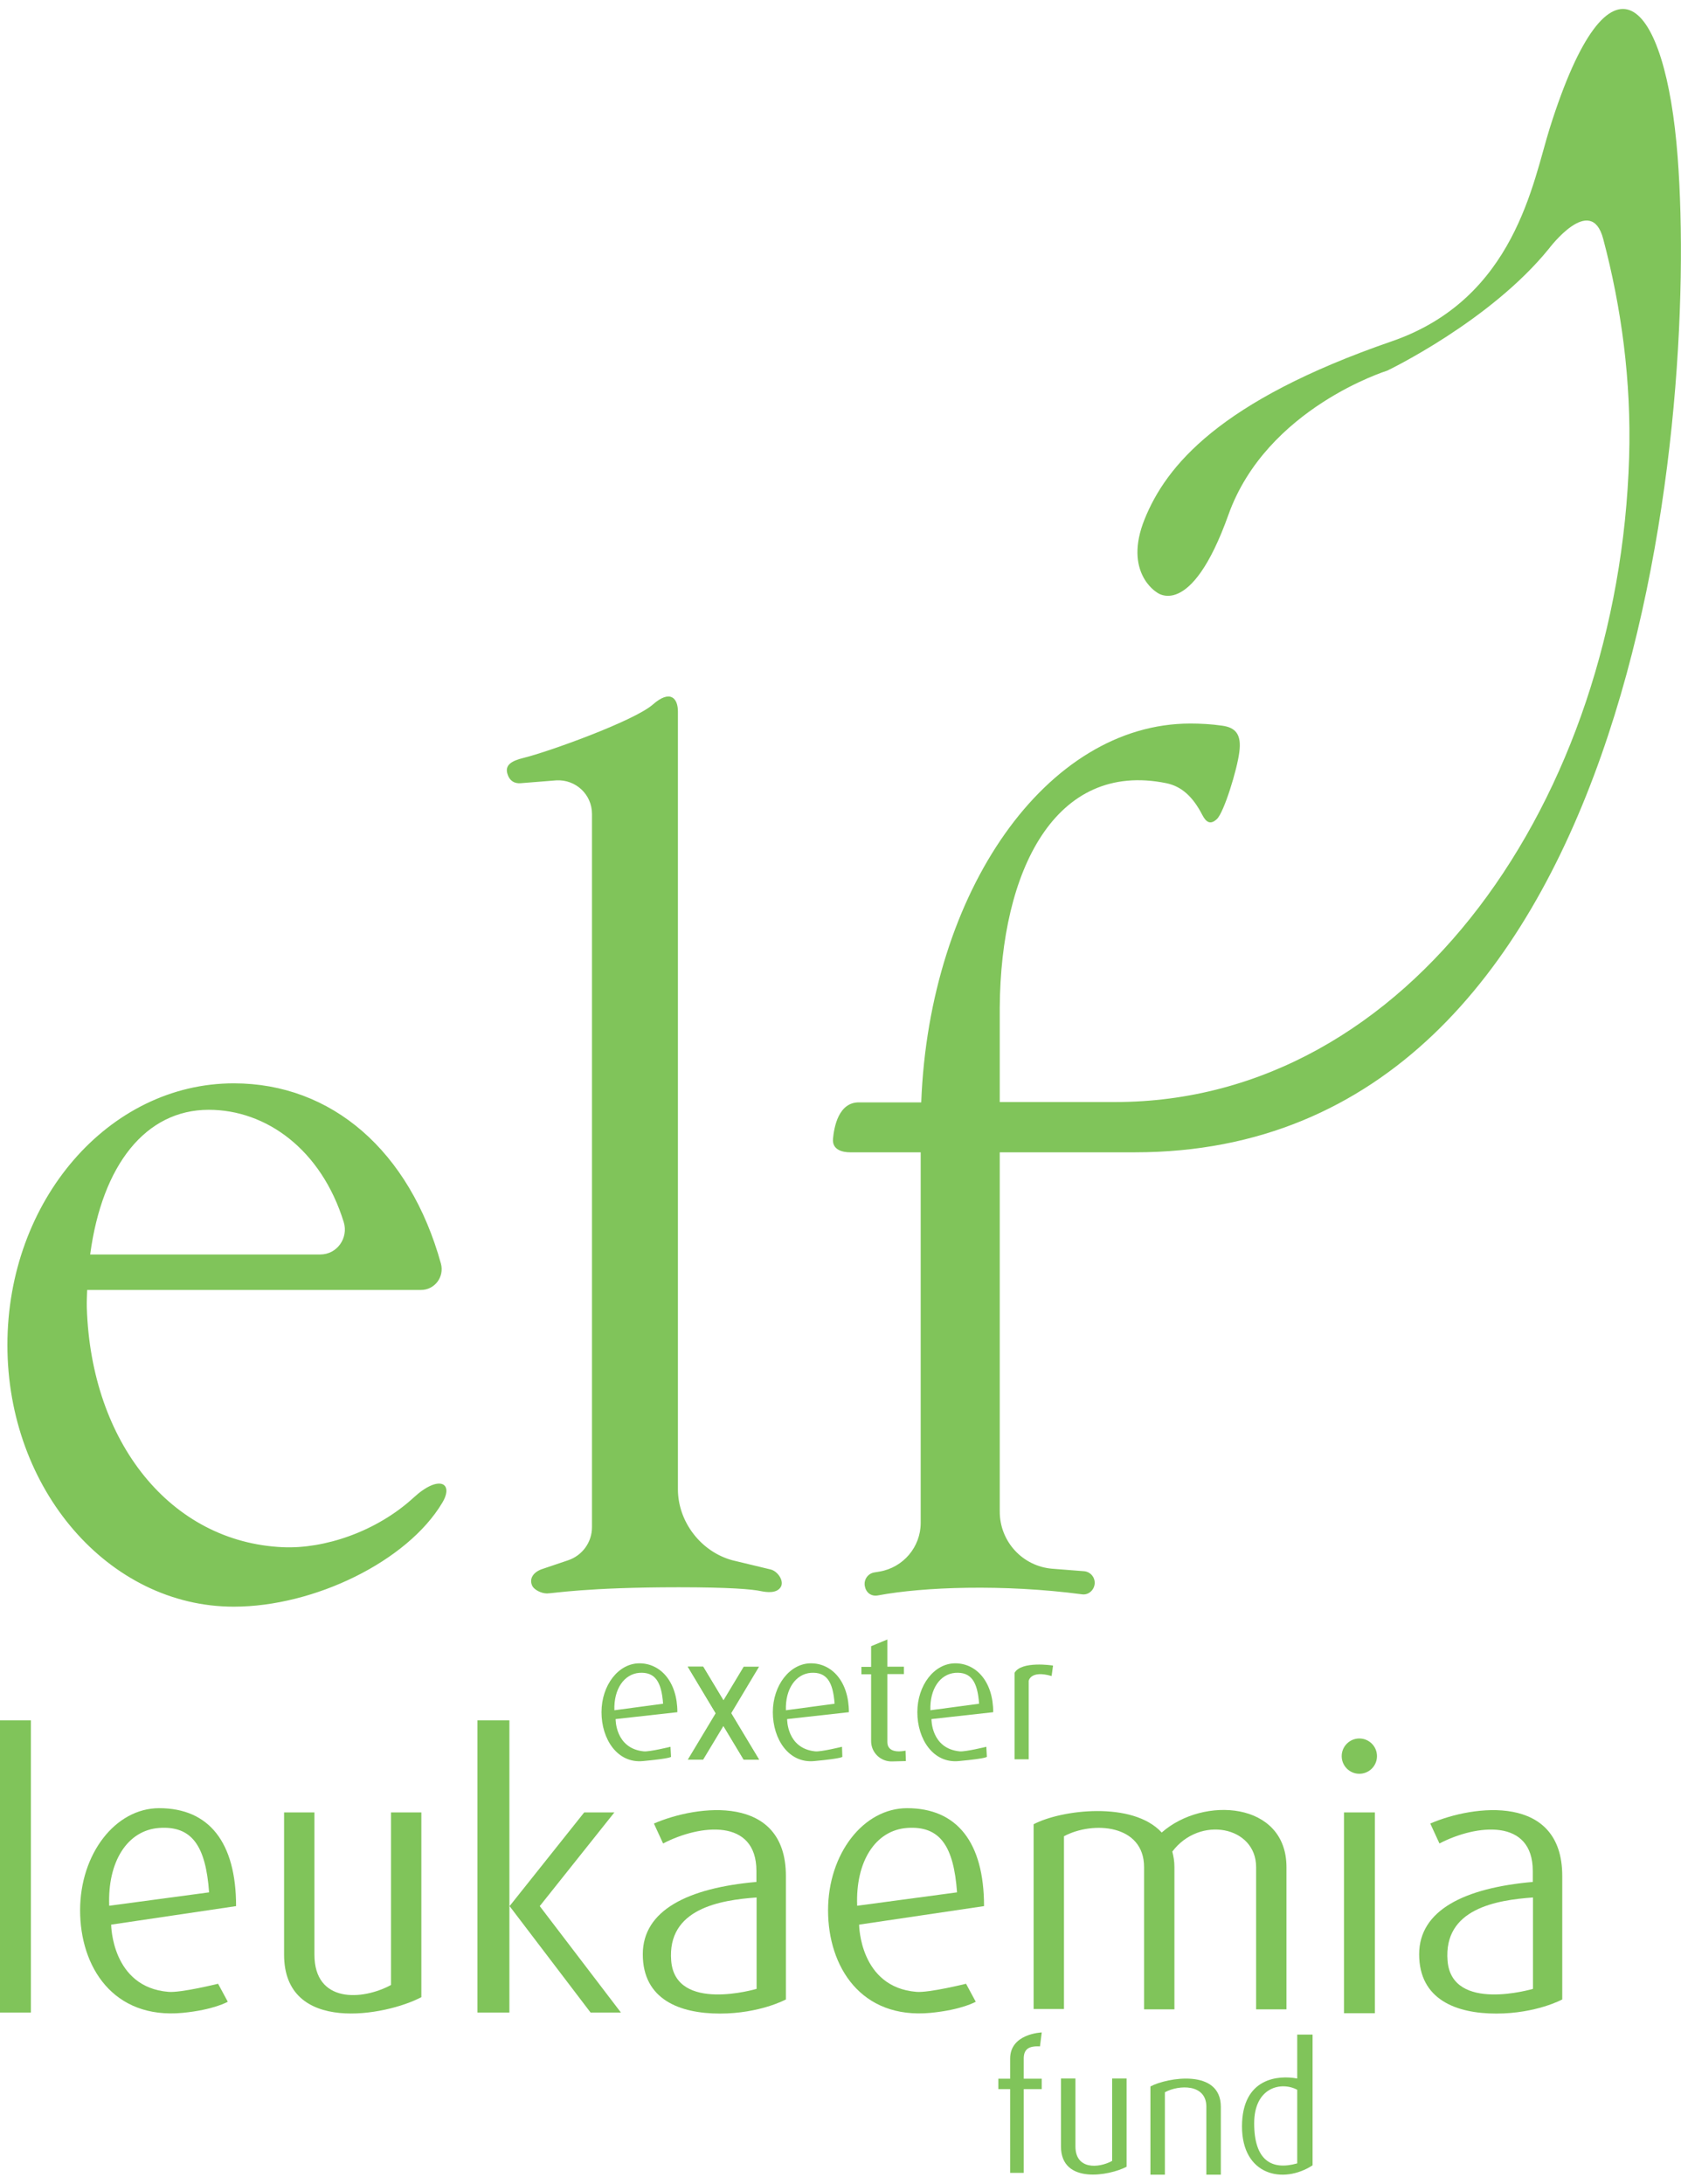 <?xml version="1.0" encoding="UTF-8"?>
<svg xmlns="http://www.w3.org/2000/svg" viewBox="0 0 952.7 1227.5" width="107" height="139">
  <g fill="#80c45a">
    <path d="M234.4 843.7c-21.3 19.5-50.8 29.1-74 28.1C96.7 869 51.6 812.4 49.2 736c-.1-3.4.1-6.7.2-10h189.2c7.8 0 13.3-7.4 11.3-14.9-17.7-63.9-61.9-102.2-117.4-102.2-70.9 0-128.3 66.4-128.3 148.3s57.5 148.3 128.3 148.3c45.6 0 98.3-25.7 118.1-58.8 6.9-11.4-1.9-16.2-16.2-3zM118.3 623.9c32.5 0 63.7 22.4 76.5 63.6 2.8 9.1-3.8 18.4-13.3 18.4H51.1c6.8-50.8 31.5-82 67.2-82zM384.2 398v440.9c0 18.5 13.1 35.5 30.9 40.3l21.6 5.2c4 .9 8 6.6 5.7 10.1s-7.7 2.9-11.1 2.2c-5-1.1-17.9-2.2-46.7-2.2-52.1 0-71.3 3.5-74.6 3.5-3.3 0-7.2-2.1-8.3-4.2-2.1-4.3.8-8.1 5.8-9.7l14.5-4.9c8-2.7 13.5-10.2 13.5-18.7V456.2c0-11-9.2-19.6-20.2-19l-20.1 1.6c-3 .3-6.4-.8-7.7-5.6-1.3-4.8 2.6-7.1 9.1-8.7 14-3.4 62.6-20.9 73.3-30.2 10.2-9 14.3-3.3 14.3 3.7zM950.8 83.9c-6.8-90-38.3-125-72.5-16.3-9.5 30.1-19.6 96.7-89.6 120.8-97.9 33.8-127.9 70.8-140 100.8-12.1 30 6.7 41.3 6.7 41.3s19.2 16.7 40.8-43.8 90-81.7 90-81.7 58.3-27.9 91.7-69.2c0 0 23.8-31.7 30.7-5.5 10.3 38.8 16 80.4 14.7 123.8C917.5 447 799.1 619.5 632 619.5h-65.4V566c.5-77.8 31.5-140 94.4-127.2 8.7 1.8 15.1 7.7 20.4 18 2 3.8 4.4 6 8.3 2.3 4-3.8 11.5-28.1 12.7-38.1 1.3-10-2.3-13.8-9.8-14.8-6.2-.9-12.4-1.2-18-1.2-81.4 0-147.9 95-152.5 214.7h-35c-11.9-.3-14.4 14.1-15 20.6-.6 6.6 5.9 7.7 9.7 7.7h40v210c0 13.7-9.9 25.3-23.3 27.6l-3 .5c-3.6.6-6 4-5.4 7.6.6 3.6 3.4 6.2 7.6 5.4 25.4-4.8 71-6.5 115.6-.6 3.6.5 6.8-2.4 7.1-6 .3-3.6-2.4-6.8-6-7.1l-17.9-1.4c-16.9-1.3-29.9-15.4-29.9-32.4V648h76.6c282.6 0 319.3-410.8 307.6-564.1zM380 984.9s-11.8 2.9-15.1 2.6c-16.3-1.6-16-18.3-16-18.3l35-3.9c0-17.3-9.6-27.7-21.5-27.7s-21.5 12.4-21.5 27.7c0 15.3 9 29.1 23.5 27.7 17.1-1.6 15.9-2.5 15.9-2.5l-.3-5.6zM362.3 943c8.9-.6 12.6 4.9 13.5 17.5l-27.6 3.7c-.4-12 5.5-20.5 14.1-21.2zm-238.7 176.2s-21 5.2-28.1 4.6c-32.3-2.6-32.5-38.1-32.5-38.1l70.8-10.5c0-36.1-15.3-55.5-43.6-55.5-24.8 0-44.8 25.9-44.8 57.9s18.7 61.8 58.1 58.1c17.7-1.7 25.6-6.3 25.6-6.3l-5.5-10.2zm-33.4-88.3c18.6-1.3 26.4 10.2 28.3 36.5l-56.6 7.6c-1-25 10.3-42.8 28.3-44.1zm457.3 88.3s-21 5.2-28.1 4.6c-32.3-2.6-32.5-38.1-32.5-38.1l70.8-10.5c0-36.1-15.3-55.5-43.6-55.5-24.8 0-44.8 25.9-44.8 57.9s18.7 61.8 58.1 58.1c17.7-1.7 25.6-6.3 25.6-6.3l-5.5-10.2zm-33.4-88.3c18.6-1.3 26.4 10.2 28.3 36.5l-56.6 7.6c-1-25 10.3-42.8 28.3-44.1zm-36.9-46s-11.8 2.9-15.1 2.6c-16.3-1.6-16-18.3-16-18.3l35-3.9c0-17.3-9.6-27.7-21.5-27.7S438 950 438 965.3c0 15.3 9 29.1 23.5 27.7 17.1-1.6 15.9-2.5 15.9-2.5l-.2-5.6zM459.5 943c8.9-.6 12.6 4.9 13.5 17.5l-27.6 3.7c-.4-12 5.5-20.5 14.1-21.2zm99.5 41.9s-11.8 2.9-15.1 2.6c-16.3-1.6-16-18.3-16-18.3l35-3.9c0-17.3-9.6-27.7-21.5-27.7s-21.5 12.4-21.5 27.7c0 15.3 9 29.1 23.5 27.7 17.1-1.6 15.9-2.5 15.9-2.5l-.3-5.6zM541.4 943c8.9-.6 12.6 4.9 13.5 17.5l-27.6 3.7c-.4-12 5.4-20.5 14.1-21.2zm-111.2 49.2h-8.7l-31.7-52.7h8.7z"></path>
    <path d="M430.2 939.5h-8.7L410 958.6l-11.5-19.1h-8.7l15.8 26.4-15.8 26.3h8.7l11.5-19.1 11.5 19.1h8.7l-15.8-26.3zm83 47.6c-6.7 1.3-10.3-.6-10.3-4.9v-38.5h9.4v-4.2h-9.4v-15.4l-9.2 3.8v11.7h-5.5v4.2h5.5v37.9c0 6.5 5.4 11.7 11.9 11.5l7.8-.2-.2-5.9zM575 943v49h8v-44.4s.9-6.3 13-2.8l.8-5.9c-.1-.1-18-2.8-21.8 4.1zM0 969.9h17.5v165.6H0zm221.6 52.2h17.2v104.7c-20 10.6-77.8 21.3-77.8-24.1v-80.6h17.2v80.6c0 27.5 26.9 26.1 43.4 17.2v-97.8zm408.7 150.8h8.2v50c-9.6 5.1-37.2 10.2-37.2-11.5v-38.5h8.2v38.5c0 13.1 12.9 12.5 20.8 8.2v-46.7zm29.9 54.5H652v-50c9.6-5.1 39.9-10.2 39.9 11.5v38.5h-8.2v-38.5c0-13.1-15.6-12.5-23.5-8.2v46.7zm-1.8-193.9c-16.4-17.9-56.8-13-72.6-4.7v104.7H603v-97.9c16.5-8.8 45.4-6.7 45.4 17.5v80.6h17.2v-80.6c0-3.3-.5-6.1-1.2-8.8 15.5-20.6 47.5-14.4 47.5 8.8v80.6h17.2v-80.6c0-37.2-47.2-40.4-70.7-19.6zm-387.8-63.6h18.1v165.6h-18.1zm81.3 165.6h-17.2l-45.9-60.3 42.3-53.1h17.1l-42.3 53.1zm409.8-113.4h17.5v113.8h-17.5z"></path>
    <circle cx="770.4" cy="990.2" r="10"></circle>
    <path d="M370.6 1028.4l5.2 11.3c21-10.9 52.9-14.4 52.9 15.6v6.2c-38.7 3.4-64.4 16-64.4 41 0 25.6 20.9 33.6 43.7 33.6 22.7 0 37.4-8 37.4-8v-70c0-46.6-50.1-40.4-74.8-29.7zm58.2 93.7s-46 13.7-48.4-15.9 27.8-34.4 48.4-35.9v51.8zm381.8-93.7l5.2 11.3c21-10.9 52.9-14.4 52.9 15.6v6.2c-38.7 3.4-64.4 16-64.4 41 0 25.6 20.9 33.6 43.7 33.6 22.7 0 37.4-8 37.4-8v-70c0-46.6-50.1-40.4-74.8-29.7zm58.2 93.7s-46 13.7-48.4-15.9c-2.4-29.6 27.8-34.4 48.4-35.9v51.8zm-288.6 39.5c0-5 2.5-7.3 9.2-6.9l1-7.9s-17.9.6-17.9 14.8v11.4h-6.7v5.9h6.7v47.5h7.7v-47.5h10.2v-5.9h-10.2v-11.4zm155-13.6v24.9c-10.6-2-31.3-.5-31.3 27.2s23.3 32.9 40 22V1148h-8.7zm0 73c-14.8 4.2-24.4-2-24.4-22.7s15.6-23.8 24.4-19v41.7z"></path>
  </g>
</svg>

